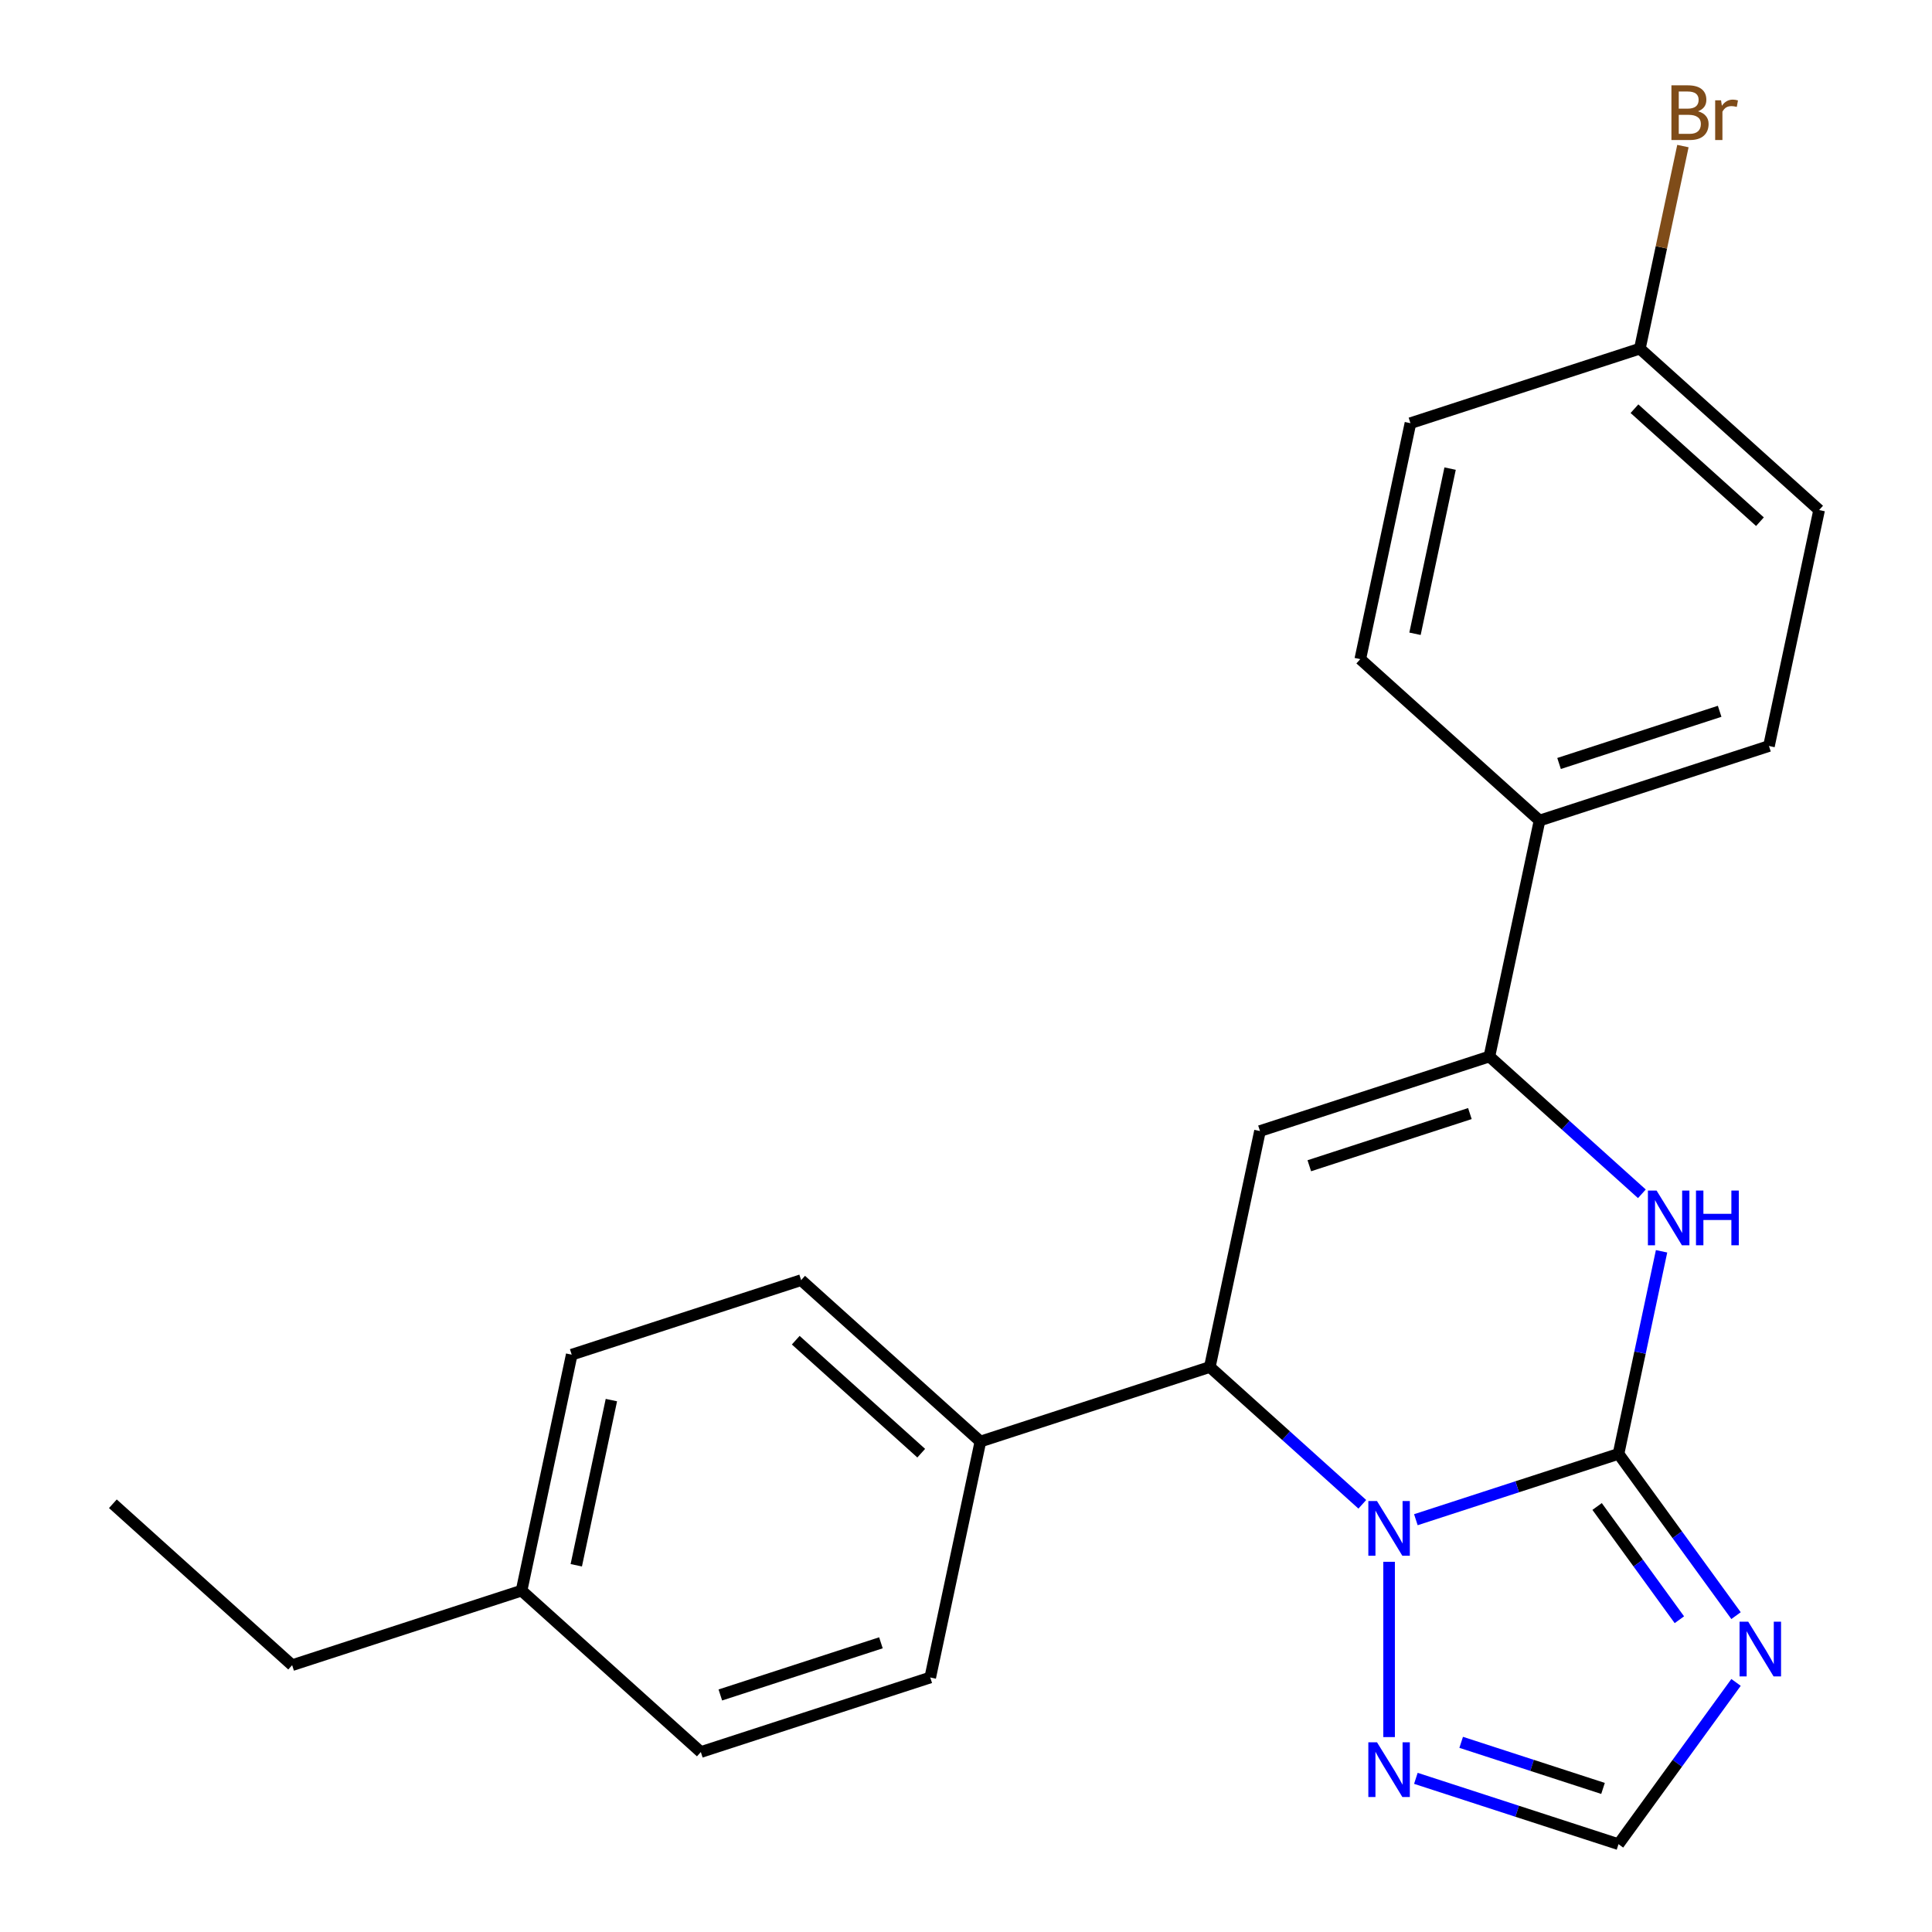 <?xml version='1.0' encoding='iso-8859-1'?>
<svg version='1.1' baseProfile='full'
              xmlns='http://www.w3.org/2000/svg'
                      xmlns:rdkit='http://www.rdkit.org/xml'
                      xmlns:xlink='http://www.w3.org/1999/xlink'
                  xml:space='preserve'
width='1000px' height='1000px' viewBox='0 0 1000 1000'>
<!-- END OF HEADER -->
<rect style='opacity:1.0;fill:#FFFFFF;stroke:none' width='1000' height='1000' x='0' y='0'> </rect>
<path class='bond-0' d='M 837.737,752.52 L 785.294,769.56' style='fill:none;fill-rule:evenodd;stroke:#000000;stroke-width:6px;stroke-linecap:butt;stroke-linejoin:miter;stroke-opacity:1' />
<path class='bond-0' d='M 785.294,769.56 L 732.851,786.6' style='fill:none;fill-rule:evenodd;stroke:#0000FF;stroke-width:6px;stroke-linecap:butt;stroke-linejoin:miter;stroke-opacity:1' />
<path class='bond-2' d='M 837.737,752.52 L 848.88,700.096' style='fill:none;fill-rule:evenodd;stroke:#000000;stroke-width:6px;stroke-linecap:butt;stroke-linejoin:miter;stroke-opacity:1' />
<path class='bond-2' d='M 848.88,700.096 L 860.023,647.672' style='fill:none;fill-rule:evenodd;stroke:#0000FF;stroke-width:6px;stroke-linecap:butt;stroke-linejoin:miter;stroke-opacity:1' />
<path class='bond-3' d='M 837.737,752.52 L 868.154,794.386' style='fill:none;fill-rule:evenodd;stroke:#000000;stroke-width:6px;stroke-linecap:butt;stroke-linejoin:miter;stroke-opacity:1' />
<path class='bond-3' d='M 868.154,794.386 L 898.571,836.252' style='fill:none;fill-rule:evenodd;stroke:#0000FF;stroke-width:6px;stroke-linecap:butt;stroke-linejoin:miter;stroke-opacity:1' />
<path class='bond-3' d='M 826.66,779.758 L 847.952,809.064' style='fill:none;fill-rule:evenodd;stroke:#000000;stroke-width:6px;stroke-linecap:butt;stroke-linejoin:miter;stroke-opacity:1' />
<path class='bond-3' d='M 847.952,809.064 L 869.244,838.37' style='fill:none;fill-rule:evenodd;stroke:#0000FF;stroke-width:6px;stroke-linecap:butt;stroke-linejoin:miter;stroke-opacity:1' />
<path class='bond-5' d='M 705.128,778.623 L 665.665,743.09' style='fill:none;fill-rule:evenodd;stroke:#0000FF;stroke-width:6px;stroke-linecap:butt;stroke-linejoin:miter;stroke-opacity:1' />
<path class='bond-5' d='M 665.665,743.09 L 626.202,707.557' style='fill:none;fill-rule:evenodd;stroke:#000000;stroke-width:6px;stroke-linecap:butt;stroke-linejoin:miter;stroke-opacity:1' />
<path class='bond-6' d='M 718.99,808.385 L 718.99,899.113' style='fill:none;fill-rule:evenodd;stroke:#0000FF;stroke-width:6px;stroke-linecap:butt;stroke-linejoin:miter;stroke-opacity:1' />
<path class='bond-1' d='M 652.161,585.427 L 770.909,546.844' style='fill:none;fill-rule:evenodd;stroke:#000000;stroke-width:6px;stroke-linecap:butt;stroke-linejoin:miter;stroke-opacity:1' />
<path class='bond-1' d='M 677.69,603.389 L 760.813,576.381' style='fill:none;fill-rule:evenodd;stroke:#000000;stroke-width:6px;stroke-linecap:butt;stroke-linejoin:miter;stroke-opacity:1' />
<path class='bond-24' d='M 652.161,585.427 L 626.202,707.557' style='fill:none;fill-rule:evenodd;stroke:#000000;stroke-width:6px;stroke-linecap:butt;stroke-linejoin:miter;stroke-opacity:1' />
<path class='bond-4' d='M 849.835,617.91 L 810.372,582.377' style='fill:none;fill-rule:evenodd;stroke:#0000FF;stroke-width:6px;stroke-linecap:butt;stroke-linejoin:miter;stroke-opacity:1' />
<path class='bond-4' d='M 810.372,582.377 L 770.909,546.844' style='fill:none;fill-rule:evenodd;stroke:#000000;stroke-width:6px;stroke-linecap:butt;stroke-linejoin:miter;stroke-opacity:1' />
<path class='bond-7' d='M 898.571,870.814 L 868.154,912.68' style='fill:none;fill-rule:evenodd;stroke:#0000FF;stroke-width:6px;stroke-linecap:butt;stroke-linejoin:miter;stroke-opacity:1' />
<path class='bond-7' d='M 868.154,912.68 L 837.737,954.545' style='fill:none;fill-rule:evenodd;stroke:#000000;stroke-width:6px;stroke-linecap:butt;stroke-linejoin:miter;stroke-opacity:1' />
<path class='bond-8' d='M 770.909,546.844 L 796.868,424.714' style='fill:none;fill-rule:evenodd;stroke:#000000;stroke-width:6px;stroke-linecap:butt;stroke-linejoin:miter;stroke-opacity:1' />
<path class='bond-9' d='M 626.202,707.557 L 507.455,746.141' style='fill:none;fill-rule:evenodd;stroke:#000000;stroke-width:6px;stroke-linecap:butt;stroke-linejoin:miter;stroke-opacity:1' />
<path class='bond-23' d='M 732.851,920.466 L 785.294,937.506' style='fill:none;fill-rule:evenodd;stroke:#0000FF;stroke-width:6px;stroke-linecap:butt;stroke-linejoin:miter;stroke-opacity:1' />
<path class='bond-23' d='M 785.294,937.506 L 837.737,954.545' style='fill:none;fill-rule:evenodd;stroke:#000000;stroke-width:6px;stroke-linecap:butt;stroke-linejoin:miter;stroke-opacity:1' />
<path class='bond-23' d='M 756.301,901.828 L 793.011,913.756' style='fill:none;fill-rule:evenodd;stroke:#0000FF;stroke-width:6px;stroke-linecap:butt;stroke-linejoin:miter;stroke-opacity:1' />
<path class='bond-23' d='M 793.011,913.756 L 829.721,925.684' style='fill:none;fill-rule:evenodd;stroke:#000000;stroke-width:6px;stroke-linecap:butt;stroke-linejoin:miter;stroke-opacity:1' />
<path class='bond-10' d='M 796.868,424.714 L 915.616,386.131' style='fill:none;fill-rule:evenodd;stroke:#000000;stroke-width:6px;stroke-linecap:butt;stroke-linejoin:miter;stroke-opacity:1' />
<path class='bond-10' d='M 806.964,395.177 L 890.087,368.169' style='fill:none;fill-rule:evenodd;stroke:#000000;stroke-width:6px;stroke-linecap:butt;stroke-linejoin:miter;stroke-opacity:1' />
<path class='bond-11' d='M 796.868,424.714 L 704.08,341.168' style='fill:none;fill-rule:evenodd;stroke:#000000;stroke-width:6px;stroke-linecap:butt;stroke-linejoin:miter;stroke-opacity:1' />
<path class='bond-12' d='M 507.455,746.141 L 414.667,662.594' style='fill:none;fill-rule:evenodd;stroke:#000000;stroke-width:6px;stroke-linecap:butt;stroke-linejoin:miter;stroke-opacity:1' />
<path class='bond-12' d='M 476.827,752.166 L 411.876,693.684' style='fill:none;fill-rule:evenodd;stroke:#000000;stroke-width:6px;stroke-linecap:butt;stroke-linejoin:miter;stroke-opacity:1' />
<path class='bond-13' d='M 507.455,746.141 L 481.495,868.27' style='fill:none;fill-rule:evenodd;stroke:#000000;stroke-width:6px;stroke-linecap:butt;stroke-linejoin:miter;stroke-opacity:1' />
<path class='bond-16' d='M 915.616,386.131 L 941.575,264.001' style='fill:none;fill-rule:evenodd;stroke:#000000;stroke-width:6px;stroke-linecap:butt;stroke-linejoin:miter;stroke-opacity:1' />
<path class='bond-15' d='M 704.08,341.168 L 730.04,219.038' style='fill:none;fill-rule:evenodd;stroke:#000000;stroke-width:6px;stroke-linecap:butt;stroke-linejoin:miter;stroke-opacity:1' />
<path class='bond-15' d='M 732.4,328.04 L 750.572,242.549' style='fill:none;fill-rule:evenodd;stroke:#000000;stroke-width:6px;stroke-linecap:butt;stroke-linejoin:miter;stroke-opacity:1' />
<path class='bond-18' d='M 414.667,662.594 L 295.92,701.177' style='fill:none;fill-rule:evenodd;stroke:#000000;stroke-width:6px;stroke-linecap:butt;stroke-linejoin:miter;stroke-opacity:1' />
<path class='bond-17' d='M 481.495,868.27 L 362.748,906.854' style='fill:none;fill-rule:evenodd;stroke:#000000;stroke-width:6px;stroke-linecap:butt;stroke-linejoin:miter;stroke-opacity:1' />
<path class='bond-17' d='M 455.966,850.309 L 372.843,877.317' style='fill:none;fill-rule:evenodd;stroke:#000000;stroke-width:6px;stroke-linecap:butt;stroke-linejoin:miter;stroke-opacity:1' />
<path class='bond-14' d='M 848.787,180.455 L 730.04,219.038' style='fill:none;fill-rule:evenodd;stroke:#000000;stroke-width:6px;stroke-linecap:butt;stroke-linejoin:miter;stroke-opacity:1' />
<path class='bond-20' d='M 848.787,180.455 L 859.93,128.03' style='fill:none;fill-rule:evenodd;stroke:#000000;stroke-width:6px;stroke-linecap:butt;stroke-linejoin:miter;stroke-opacity:1' />
<path class='bond-20' d='M 859.93,128.03 L 871.073,75.606' style='fill:none;fill-rule:evenodd;stroke:#7F4C19;stroke-width:6px;stroke-linecap:butt;stroke-linejoin:miter;stroke-opacity:1' />
<path class='bond-25' d='M 848.787,180.455 L 941.575,264.001' style='fill:none;fill-rule:evenodd;stroke:#000000;stroke-width:6px;stroke-linecap:butt;stroke-linejoin:miter;stroke-opacity:1' />
<path class='bond-25' d='M 845.996,211.544 L 910.948,270.027' style='fill:none;fill-rule:evenodd;stroke:#000000;stroke-width:6px;stroke-linecap:butt;stroke-linejoin:miter;stroke-opacity:1' />
<path class='bond-19' d='M 362.748,906.854 L 269.96,823.307' style='fill:none;fill-rule:evenodd;stroke:#000000;stroke-width:6px;stroke-linecap:butt;stroke-linejoin:miter;stroke-opacity:1' />
<path class='bond-26' d='M 295.92,701.177 L 269.96,823.307' style='fill:none;fill-rule:evenodd;stroke:#000000;stroke-width:6px;stroke-linecap:butt;stroke-linejoin:miter;stroke-opacity:1' />
<path class='bond-26' d='M 316.452,724.689 L 298.28,810.18' style='fill:none;fill-rule:evenodd;stroke:#000000;stroke-width:6px;stroke-linecap:butt;stroke-linejoin:miter;stroke-opacity:1' />
<path class='bond-21' d='M 269.96,823.307 L 151.213,861.891' style='fill:none;fill-rule:evenodd;stroke:#000000;stroke-width:6px;stroke-linecap:butt;stroke-linejoin:miter;stroke-opacity:1' />
<path class='bond-22' d='M 151.213,861.891 L 58.425,778.344' style='fill:none;fill-rule:evenodd;stroke:#000000;stroke-width:6px;stroke-linecap:butt;stroke-linejoin:miter;stroke-opacity:1' />
<path  class='atom-1' d='M 712.73 776.944
L 722.01 791.944
Q 722.93 793.424, 724.41 796.104
Q 725.89 798.784, 725.97 798.944
L 725.97 776.944
L 729.73 776.944
L 729.73 805.264
L 725.85 805.264
L 715.89 788.864
Q 714.73 786.944, 713.49 784.744
Q 712.29 782.544, 711.93 781.864
L 711.93 805.264
L 708.25 805.264
L 708.25 776.944
L 712.73 776.944
' fill='#0000FF'/>
<path  class='atom-3' d='M 857.437 616.231
L 866.717 631.231
Q 867.637 632.711, 869.117 635.391
Q 870.597 638.071, 870.677 638.231
L 870.677 616.231
L 874.437 616.231
L 874.437 644.551
L 870.557 644.551
L 860.597 628.151
Q 859.437 626.231, 858.197 624.031
Q 856.997 621.831, 856.637 621.151
L 856.637 644.551
L 852.957 644.551
L 852.957 616.231
L 857.437 616.231
' fill='#0000FF'/>
<path  class='atom-3' d='M 877.837 616.231
L 881.677 616.231
L 881.677 628.271
L 896.157 628.271
L 896.157 616.231
L 899.997 616.231
L 899.997 644.551
L 896.157 644.551
L 896.157 631.471
L 881.677 631.471
L 881.677 644.551
L 877.837 644.551
L 877.837 616.231
' fill='#0000FF'/>
<path  class='atom-4' d='M 904.867 839.373
L 914.147 854.373
Q 915.067 855.853, 916.547 858.533
Q 918.027 861.213, 918.107 861.373
L 918.107 839.373
L 921.867 839.373
L 921.867 867.693
L 917.987 867.693
L 908.027 851.293
Q 906.867 849.373, 905.627 847.173
Q 904.427 844.973, 904.067 844.293
L 904.067 867.693
L 900.387 867.693
L 900.387 839.373
L 904.867 839.373
' fill='#0000FF'/>
<path  class='atom-7' d='M 712.73 901.802
L 722.01 916.802
Q 722.93 918.282, 724.41 920.962
Q 725.89 923.642, 725.97 923.802
L 725.97 901.802
L 729.73 901.802
L 729.73 930.122
L 725.85 930.122
L 715.89 913.722
Q 714.73 911.802, 713.49 909.602
Q 712.29 907.402, 711.93 906.722
L 711.93 930.122
L 708.25 930.122
L 708.25 901.802
L 712.73 901.802
' fill='#0000FF'/>
<path  class='atom-21' d='M 878.887 57.605
Q 881.607 58.365, 882.967 60.045
Q 884.367 61.685, 884.367 64.125
Q 884.367 68.045, 881.847 70.285
Q 879.367 72.485, 874.647 72.485
L 865.127 72.485
L 865.127 44.165
L 873.487 44.165
Q 878.327 44.165, 880.767 46.125
Q 883.207 48.085, 883.207 51.685
Q 883.207 55.965, 878.887 57.605
M 868.927 47.365
L 868.927 56.245
L 873.487 56.245
Q 876.287 56.245, 877.727 55.125
Q 879.207 53.965, 879.207 51.685
Q 879.207 47.365, 873.487 47.365
L 868.927 47.365
M 874.647 69.285
Q 877.407 69.285, 878.887 67.965
Q 880.367 66.645, 880.367 64.125
Q 880.367 61.805, 878.727 60.645
Q 877.127 59.445, 874.047 59.445
L 868.927 59.445
L 868.927 69.285
L 874.647 69.285
' fill='#7F4C19'/>
<path  class='atom-21' d='M 890.807 51.925
L 891.247 54.765
Q 893.407 51.565, 896.927 51.565
Q 898.047 51.565, 899.567 51.965
L 898.967 55.325
Q 897.247 54.925, 896.287 54.925
Q 894.607 54.925, 893.487 55.605
Q 892.407 56.245, 891.527 57.805
L 891.527 72.485
L 887.767 72.485
L 887.767 51.925
L 890.807 51.925
' fill='#7F4C19'/>
</svg>
